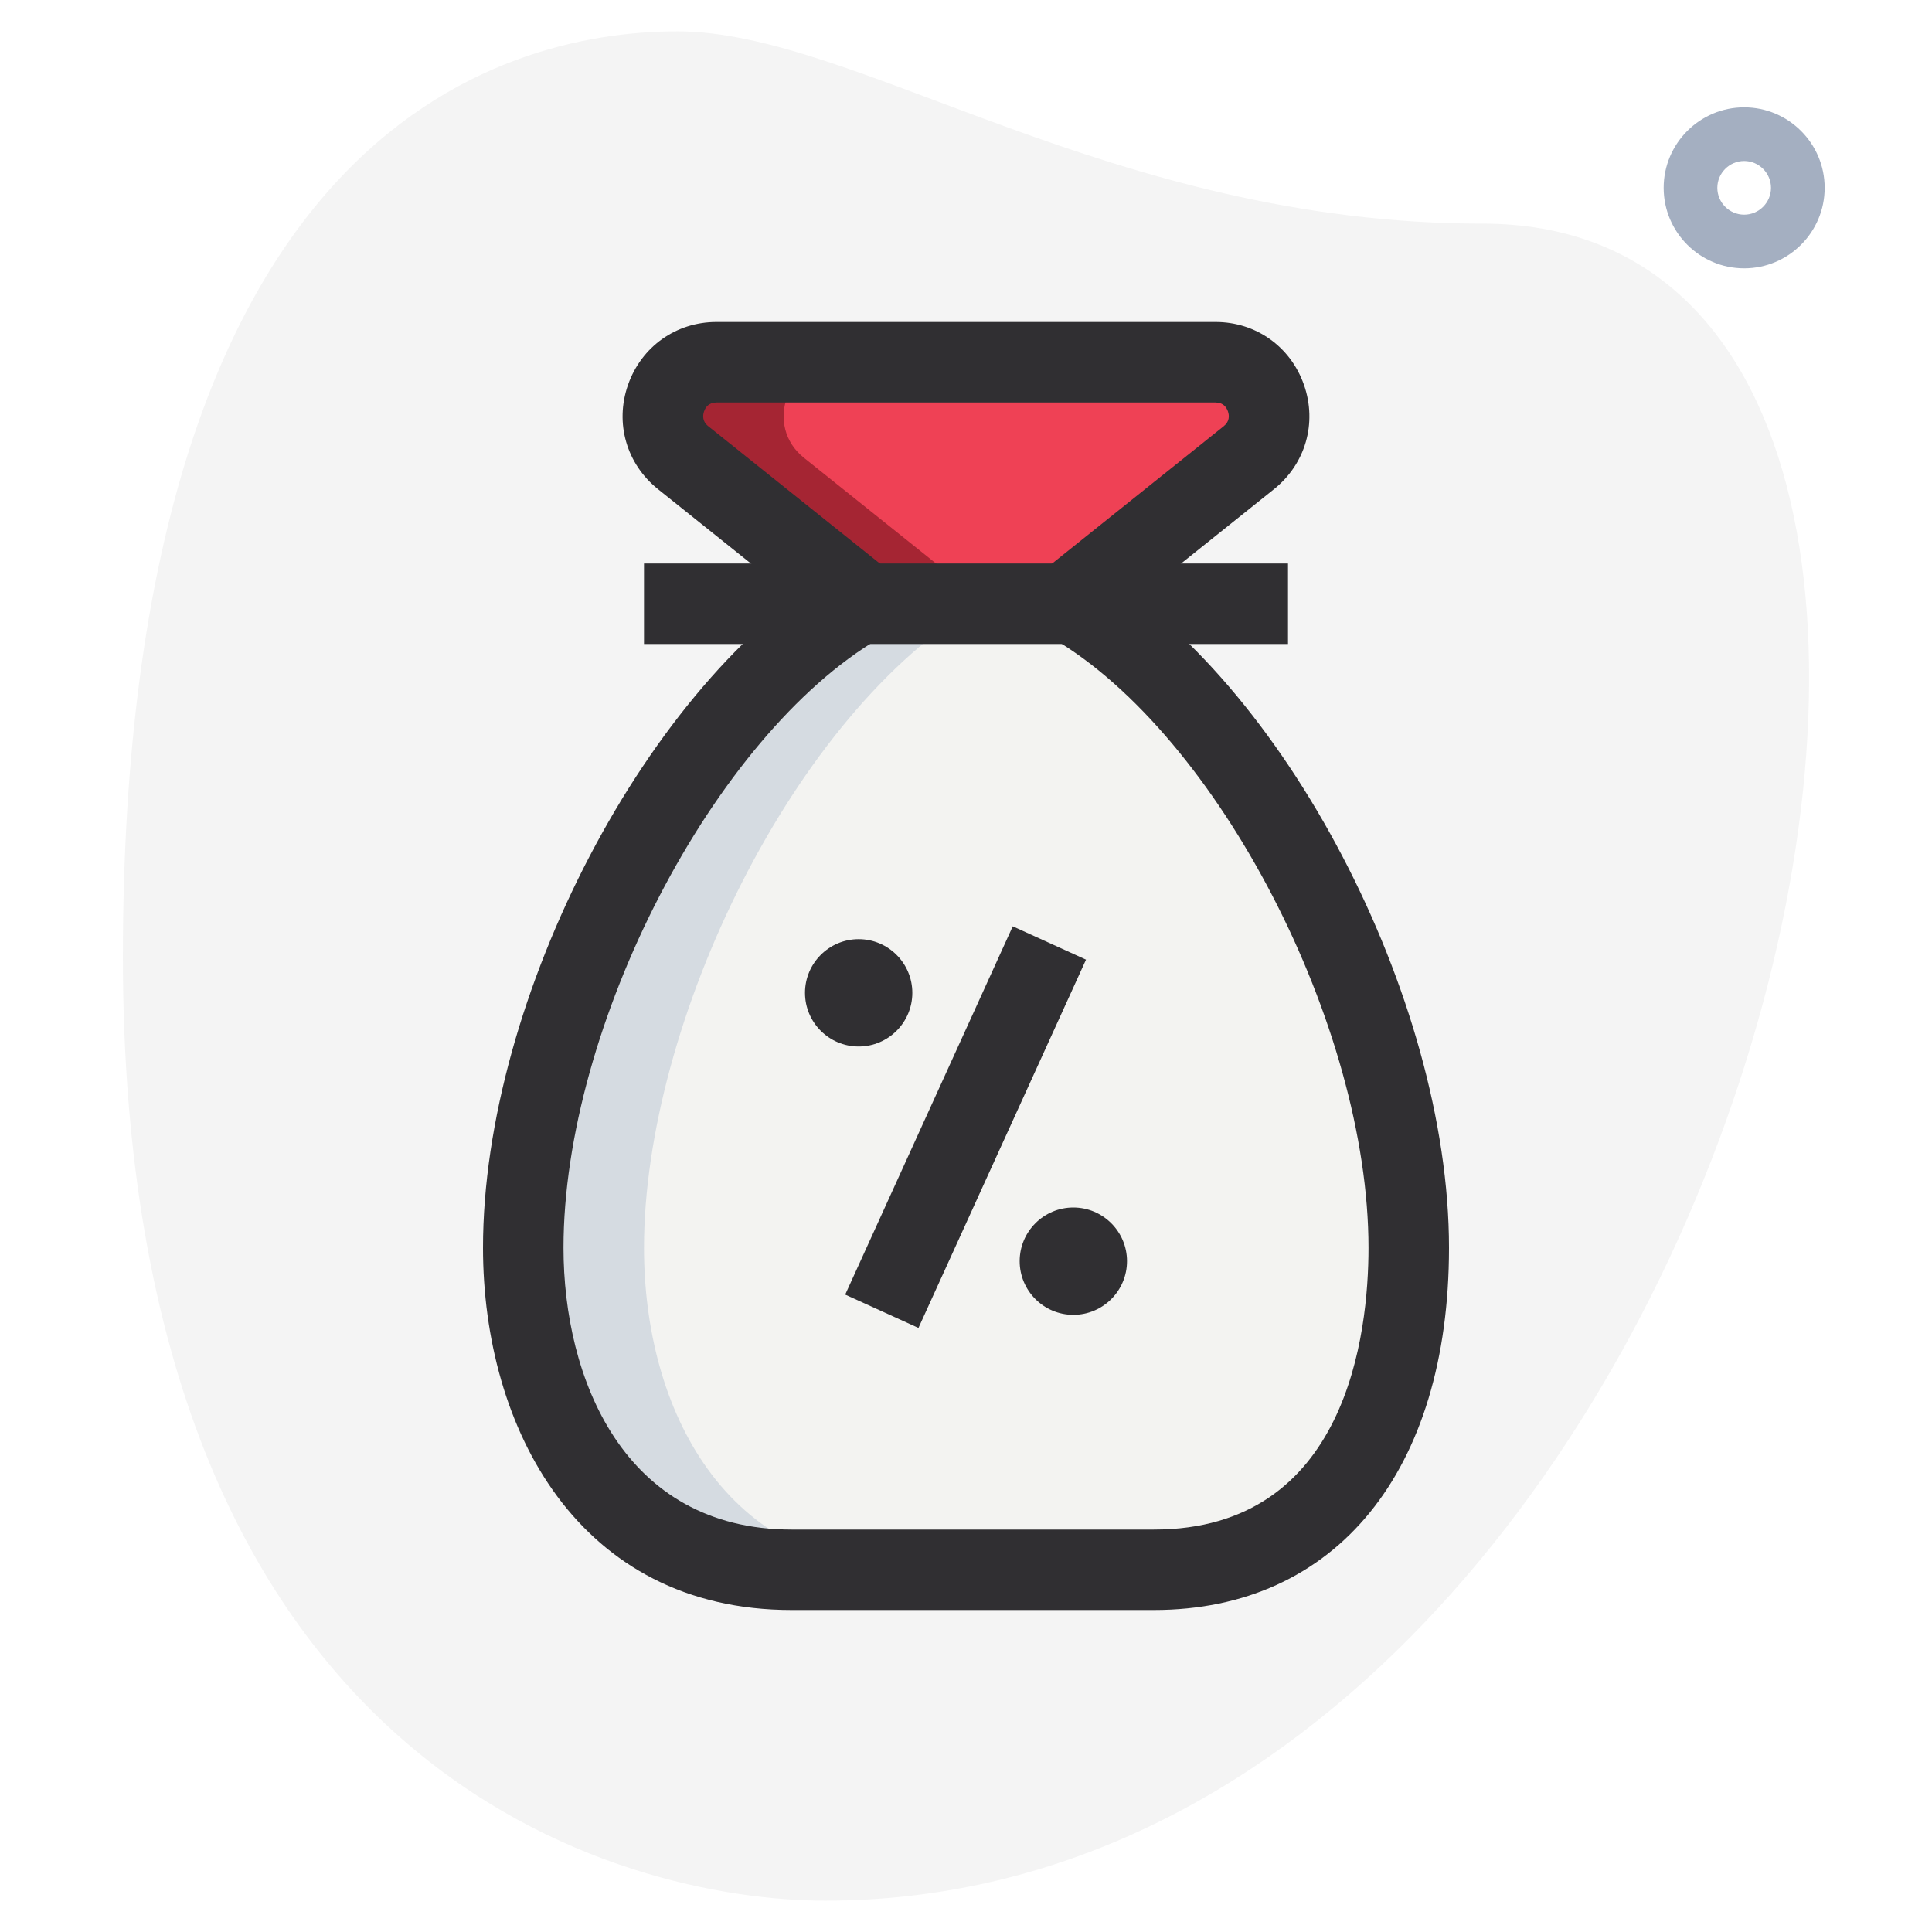 <?xml version="1.0"?>
<svg xmlns="http://www.w3.org/2000/svg" id="_x31__x2C_5" enable-background="new 0 0 36 36" height="512px" viewBox="0 0 36 36" width="512px" class="hovered-paths"><g><path d="m27.623 4.167c-6.917 0-11.667-3.583-15-3.583s-10.333 1.916-10.333 17.249 9.417 17.583 13.083 17.583c17.167.001 24.5-31.249 12.25-31.249z" fill="#efefef" data-original="#EFEFEF" class="active-path" style="fill:#F4F4F4" data-old_color="#efefef"/><path d="m32.5 5c-.827 0-1.5-.673-1.5-1.5s.673-1.5 1.5-1.5 1.5.673 1.5 1.5-.673 1.5-1.5 1.5zm0-2c-.275 0-.5.225-.5.5s.225.5.5.5.5-.225.5-.5-.225-.5-.5-.5z" fill="#a4afc1" data-original="#A4AFC1" class="" style="fill:#A4AFC1"/><path d="m19.87 11.25 3.4-2.72c.74-.59.32-1.78-.62-1.78h-9.3c-.94 0-1.36 1.19-.62 1.78l3.4 2.72z" fill="#2fdf84" data-original="#2FDF84" class="" style="fill:#EF4155" data-old_color="#2fdf84"/><path d="m16 11.25c-3.46 2.03-6.25 7.81-6.25 12 0 3 1.5 6 5 6h6.75c3.5 0 4.75-3 4.75-6 0-4.19-2.79-9.97-6.25-12z" fill="#f3f3f1" data-original="#F3F3F1" class="hovered-path" data-old_color="#f3f3f1" style="fill:#F3F3F1"/><path d="m15.6 6.75h-2.25c-.94 0-1.36 1.19-.62 1.78l3.4 2.72h2.25l-3.4-2.72c-.74-.59-.32-1.78.62-1.78z" fill="#00b871" data-original="#00B871" class="" style="fill:#A52533" data-old_color="#00b871"/><path d="m12 23.25c0-4.19 2.79-9.97 6.25-12h-2.25c-3.46 2.03-6.25 7.81-6.25 12 0 3 1.5 6 5 6h2.25c-3.5 0-5-3-5-6z" fill="#d5dbe1" data-original="#D5DBE1" class="" data-old_color="#d5dbe1" style="fill:#D5DBE1"/><path d="m14.229 20.25h7.541v1.5h-7.541z" transform="matrix(.414 -.91 .91 .414 -8.569 28.688)" data-original="#000000" class="" style="fill:#302F32" data-old_color="#000000"/><path d="m16 19.5c-.552 0-1-.449-1-1s.448-1 1-1 1 .449 1 1-.448 1-1 1z" data-original="#000000" class="" style="fill:#302F32" data-old_color="#000000"/><path d="m20 24.5c-.552 0-1-.449-1-1s.448-1 1-1 1 .449 1 1-.448 1-1 1z" data-original="#000000" class="" style="fill:#302F32" data-old_color="#000000"/><path d="m20.339 11.836-.938-1.172 3.399-2.72c.115-.092.107-.201.081-.277s-.087-.167-.231-.167h-9.3c-.144 0-.205.091-.231.167s-.034.186.08.276l3.4 2.721-.938 1.172-3.399-2.72c-.588-.47-.809-1.232-.56-1.944s.896-1.172 1.648-1.172h9.301c.752 0 1.398.46 1.647 1.172s.028 1.475-.561 1.945z" data-original="#000000" class="" style="fill:#302F32" data-old_color="#000000"/><path d="m12 10.5h12v1.5h-12z" data-original="#000000" class="" style="fill:#302F32" data-old_color="#000000"/><path d="m21.5 30h-6.75c-3.972 0-5.75-3.391-5.75-6.75 0-4.668 3.094-10.577 6.62-12.646l.76 1.293c-3.077 1.806-5.88 7.218-5.88 11.354 0 2.422 1.113 5.25 4.25 5.25h6.75c3.61 0 4-3.672 4-5.25 0-4.136-2.803-9.548-5.88-11.354l.76-1.293c3.526 2.069 6.62 7.978 6.62 12.646 0 4.163-2.107 6.75-5.5 6.75z" data-original="#000000" class="" style="fill:#302F32" data-old_color="#000000"/></g> </svg>
